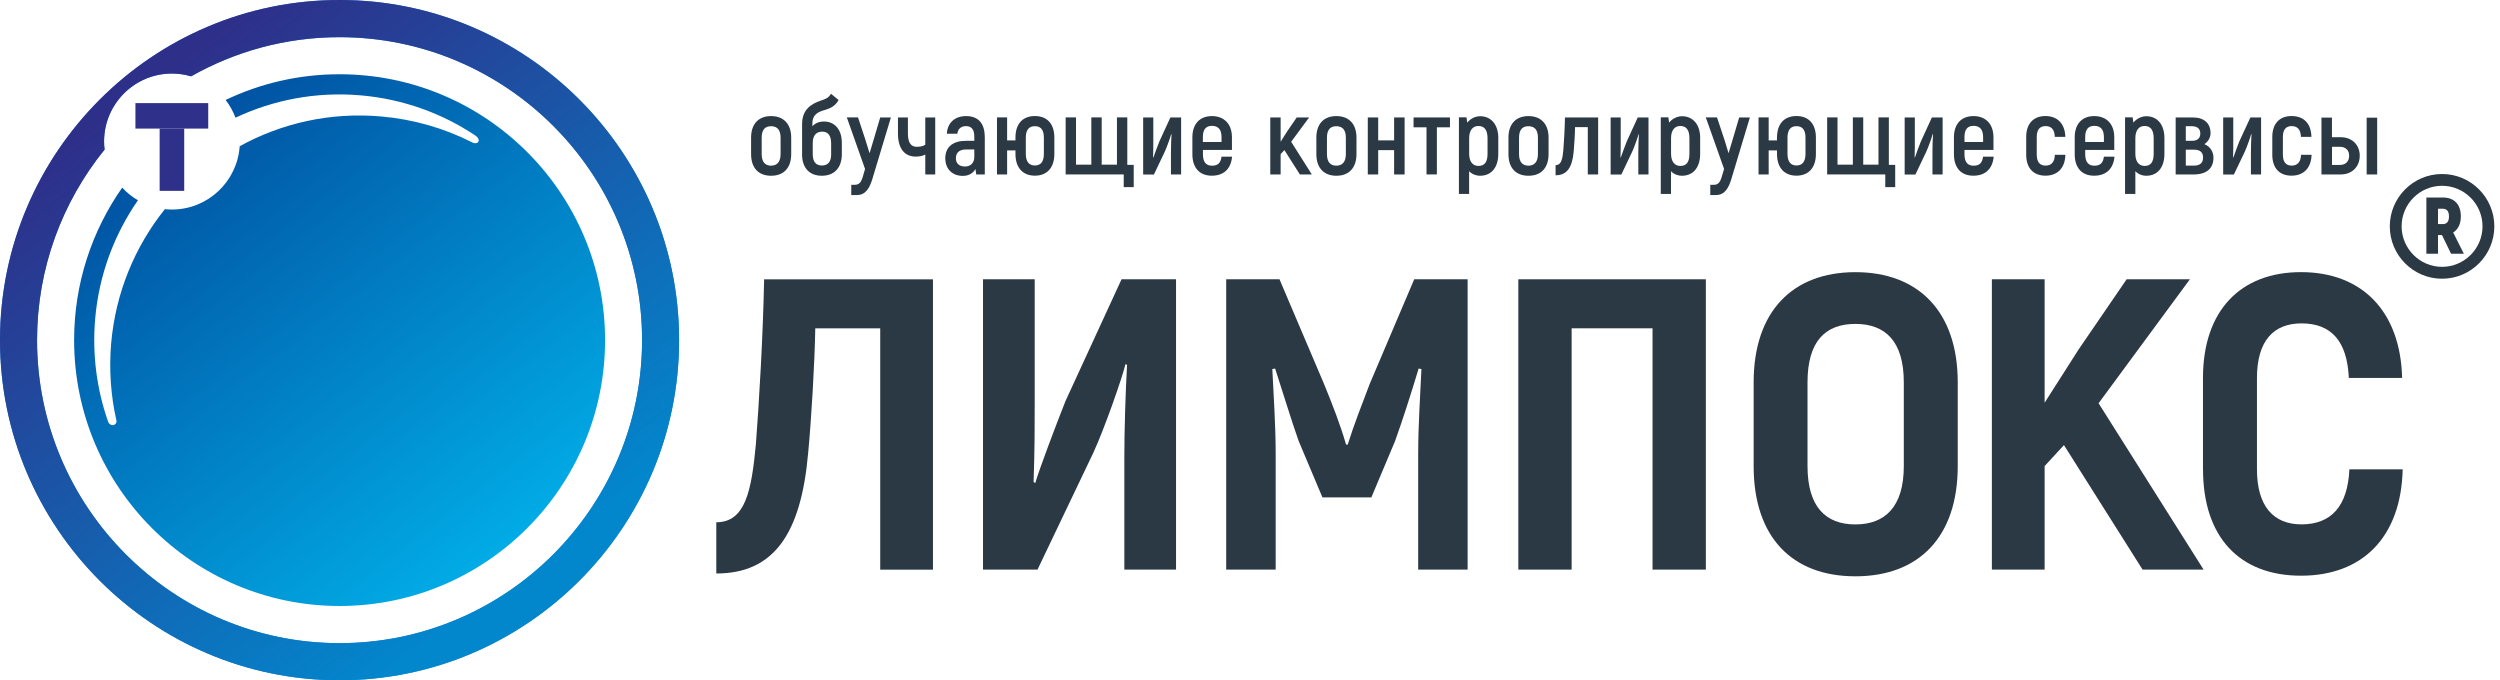 <svg width="147" height="40" viewBox="0 0 147 40" fill="none" xmlns="http://www.w3.org/2000/svg">
<path fill-rule="evenodd" clip-rule="evenodd" d="M19.964 4.366C17.566 4.366 15.296 4.909 13.266 5.877C13.509 6.191 13.706 6.543 13.847 6.92C16.074 5.872 18.596 5.378 21.224 5.608C23.71 5.827 25.992 6.665 27.93 7.955C28.354 8.235 28.091 8.573 27.722 8.351C26.108 7.538 24.317 7.014 22.412 6.848C19.413 6.584 16.547 7.247 14.094 8.598C13.95 10.678 12.222 12.32 10.112 12.32C9.971 12.32 9.832 12.312 9.694 12.298C7.947 14.481 6.8 17.185 6.537 20.183C6.404 21.736 6.515 23.259 6.842 24.709C6.914 25.023 6.457 25.139 6.344 24.754C5.69 22.884 5.416 20.843 5.596 18.741C5.823 16.145 6.726 13.773 8.11 11.777C7.764 11.574 7.454 11.324 7.185 11.033C5.405 13.574 4.358 16.663 4.358 20C4.358 28.631 11.353 35.632 19.967 35.632C28.581 35.632 35.578 28.631 35.578 20C35.578 11.369 28.584 4.366 19.964 4.366Z" fill="url(#paint0_linear_3321_2365)"/>
<path d="M12.244 6.063H7.963V7.561H12.244V6.063Z" fill="#2E308A"/>
<path d="M10.832 7.558H9.387V11.222H10.832V7.558Z" fill="#2E308A"/>
<path d="M42.118 30.709C43.829 30.709 44.186 28.864 44.444 26.143C44.635 23.683 44.865 19.734 44.931 16.425H54.858V33.496H51.757V19.307H47.938C47.905 21.317 47.708 24.684 47.517 26.662C47.096 31.421 45.482 33.721 42.118 33.721V30.709Z" fill="#2B3944"/>
<path d="M57.801 16.422H60.841V23.614C60.841 24.97 60.841 26.496 60.775 28.343L60.872 28.407C61.129 27.533 62.101 24.97 62.65 23.583L65.947 16.422H69.151V33.493H66.111V26.945C66.111 25.297 66.177 23.159 66.271 21.448L66.177 21.415C66.014 22.127 64.948 25.203 64.269 26.662L61.005 33.493H57.801V16.422Z" fill="#2B3944"/>
<path d="M86.296 16.422V33.493H83.389V26.723C83.389 24.942 83.516 23.195 83.58 21.7L83.416 21.67C82.968 23.159 82.48 24.682 82.026 25.944L80.636 29.247H77.759L76.367 25.944C75.918 24.682 75.464 23.159 74.977 21.67L74.813 21.7C74.88 23.195 75.01 24.942 75.01 26.723V33.493H72.1V16.422H75.234L77.854 22.579C78.341 23.778 78.792 24.912 79.149 26.141H79.246C79.631 24.912 80.085 23.778 80.537 22.579L83.156 16.422H86.296Z" fill="#2B3944"/>
<path d="M89.278 16.422H100.304V33.493H97.169V19.304H92.412V33.493H89.278V16.422Z" fill="#2B3944"/>
<path d="M103.114 27.403V22.482C103.114 18.305 105.41 16.003 109.098 16.003C112.786 16.003 115.115 18.305 115.115 22.482V27.403C115.115 31.585 112.822 33.887 109.098 33.887C105.374 33.887 103.114 31.585 103.114 27.403ZM111.944 27.403V22.482C111.944 20.086 110.878 19.046 109.095 19.046C107.312 19.046 106.282 20.089 106.282 22.482V27.403C106.282 29.802 107.348 30.836 109.095 30.836C110.842 30.836 111.944 29.802 111.944 27.403Z" fill="#2B3944"/>
<path d="M121.359 26.174L120.224 27.403V33.493H117.122V16.422H120.224V23.68L122.231 20.535L125.047 16.422H128.766L123.397 23.711L129.571 33.493H125.983L121.362 26.174H121.359Z" fill="#2B3944"/>
<path d="M129.535 27.597V22.222C129.535 18.267 131.737 16.001 135.298 16.001C138.858 16.001 141.145 18.269 141.245 22.222H138.111C138.014 20.05 137.072 19.015 135.328 19.015C133.68 19.015 132.709 20.05 132.709 22.222V27.597C132.709 29.766 133.68 30.833 135.328 30.833C137.072 30.833 138.047 29.766 138.144 27.597H141.278C141.184 31.585 138.916 33.851 135.3 33.851C131.684 33.851 129.538 31.585 129.538 27.597H129.535Z" fill="#2B3944"/>
<path d="M44.164 9.061V8.093C44.164 7.272 44.618 6.826 45.341 6.826C46.064 6.826 46.523 7.275 46.523 8.093V9.061C46.523 9.882 46.075 10.334 45.341 10.334C44.607 10.334 44.164 9.882 44.164 9.061ZM45.898 9.061V8.093C45.898 7.622 45.687 7.422 45.338 7.422C44.989 7.422 44.787 7.622 44.787 8.093V9.061C44.787 9.533 44.998 9.741 45.338 9.741C45.679 9.741 45.898 9.533 45.898 9.061Z" fill="#2B3944"/>
<path d="M47.163 9.061V7.292C47.163 6.44 47.703 6.107 48.251 5.919C48.575 5.813 48.708 5.763 48.863 5.514L49.309 5.88C49.126 6.218 48.852 6.362 48.528 6.46C48.185 6.554 47.769 6.687 47.769 7.253V7.425C47.935 7.236 48.171 7.145 48.45 7.145C49.062 7.145 49.5 7.594 49.5 8.398V9.064C49.5 9.877 49.046 10.334 48.323 10.334C47.6 10.334 47.16 9.879 47.16 9.064L47.163 9.061ZM48.871 9.061V8.432C48.871 7.949 48.675 7.741 48.343 7.741C48.041 7.741 47.789 7.916 47.789 8.407V9.061C47.789 9.53 47.991 9.732 48.329 9.732C48.666 9.732 48.874 9.53 48.874 9.061H48.871Z" fill="#2B3944"/>
<path d="M52.385 6.906L51.297 10.517C51.131 11.066 50.895 11.469 50.383 11.469H50.054V10.867H50.261C50.53 10.867 50.644 10.689 50.727 10.412L50.865 9.935L49.793 6.903H50.452L50.876 8.19L51.131 9.011L51.374 8.199L51.757 6.906H52.388H52.385Z" fill="#2B3944"/>
<path d="M54.406 9.089C54.224 9.183 54.024 9.208 53.842 9.208C53.246 9.208 52.8 8.803 52.8 7.855V6.906H53.385V7.855C53.385 8.44 53.603 8.631 53.9 8.631C54.044 8.631 54.243 8.62 54.406 8.512V6.906H54.991V10.259H54.406V9.089Z" fill="#2B3944"/>
<path d="M57.906 8.032V10.257H57.402L57.358 9.94C57.217 10.173 56.979 10.342 56.613 10.342C55.996 10.342 55.583 9.938 55.583 9.305C55.583 8.626 56.054 8.279 56.799 8.279H57.289V8.035C57.289 7.638 57.142 7.416 56.801 7.416C56.53 7.416 56.325 7.561 56.292 7.863H55.675C55.708 7.222 56.14 6.826 56.813 6.826C57.53 6.826 57.901 7.267 57.901 8.035L57.906 8.032ZM57.289 8.789H56.799C56.422 8.789 56.206 8.972 56.206 9.305C56.206 9.61 56.403 9.791 56.741 9.791C57.078 9.791 57.289 9.577 57.289 9.23V8.789Z" fill="#2B3944"/>
<path d="M61.996 8.088V9.056C61.996 9.874 61.553 10.329 60.852 10.329C60.152 10.329 59.709 9.874 59.709 9.056V8.842H59.219V10.257H58.623V6.903H59.219V8.257H59.709V8.088C59.709 7.269 60.146 6.823 60.852 6.823C61.559 6.823 61.996 7.272 61.996 8.088ZM61.379 8.088C61.379 7.619 61.185 7.419 60.852 7.419C60.52 7.419 60.318 7.619 60.318 8.088V9.056C60.318 9.516 60.517 9.73 60.852 9.73C61.188 9.73 61.379 9.516 61.379 9.056V8.088Z" fill="#2B3944"/>
<path d="M66.075 10.257H62.66V6.903H63.27V9.682H64.17V6.903H64.779V9.682H65.676V6.903H66.285V9.694H66.662V11.003H66.075V10.254V10.257Z" fill="#2B3944"/>
<path d="M67.218 6.906H67.814V8.321C67.814 8.587 67.814 8.884 67.802 9.25L67.825 9.264C67.872 9.092 68.066 8.587 68.174 8.312L68.819 6.906H69.45V10.259H68.852V8.975C68.852 8.653 68.866 8.232 68.885 7.894L68.866 7.885C68.832 8.027 68.622 8.631 68.489 8.92L67.85 10.262H67.218V6.906Z" fill="#2B3944"/>
<path d="M72.446 9.208C72.385 9.927 71.959 10.331 71.25 10.331C70.541 10.331 70.112 9.871 70.112 9.069V8.074C70.112 7.275 70.558 6.826 71.261 6.826C71.964 6.826 72.438 7.275 72.438 8.074V8.817H70.732V9.072C70.732 9.533 70.928 9.743 71.261 9.743C71.624 9.743 71.776 9.574 71.826 9.211H72.446V9.208ZM70.729 8.063V8.351H71.826V8.063C71.826 7.608 71.624 7.4 71.266 7.4C70.909 7.4 70.729 7.608 70.729 8.063Z" fill="#2B3944"/>
<path d="M75.522 8.825L75.301 9.061V10.259H74.692V6.906H75.301V8.332L75.694 7.713L76.248 6.906H76.976L75.921 8.337L77.136 10.259H76.433L75.522 8.825Z" fill="#2B3944"/>
<path d="M77.402 9.061V8.093C77.402 7.272 77.851 6.826 78.579 6.826C79.307 6.826 79.761 7.275 79.761 8.093V9.061C79.761 9.882 79.307 10.334 78.579 10.334C77.851 10.334 77.402 9.882 77.402 9.061ZM79.136 9.061V8.093C79.136 7.622 78.925 7.422 78.576 7.422C78.227 7.422 78.025 7.622 78.025 8.093V9.061C78.025 9.533 78.233 9.741 78.576 9.741C78.92 9.741 79.136 9.533 79.136 9.061Z" fill="#2B3944"/>
<path d="M82.591 6.906V10.259H81.974V8.828H81.038V10.259H80.426V6.906H81.038V8.254H81.974V6.906H82.591Z" fill="#2B3944"/>
<path d="M85.258 7.486H84.488V10.257H83.879V7.486H83.117V6.906H85.258V7.486Z" fill="#2B3944"/>
<path d="M88.099 8.126V9.045C88.099 9.863 87.678 10.334 87.027 10.334C86.786 10.334 86.551 10.24 86.385 10.068V11.405H85.784V6.901H86.23L86.274 7.211C86.44 6.998 86.731 6.834 87.03 6.834C87.664 6.834 88.101 7.306 88.101 8.126H88.099ZM87.467 8.126C87.467 7.627 87.271 7.408 86.927 7.408C86.612 7.408 86.387 7.647 86.387 8.121V9.047C86.387 9.488 86.59 9.757 86.927 9.757C87.282 9.757 87.467 9.544 87.467 9.047V8.126Z" fill="#2B3944"/>
<path d="M88.697 9.061V8.093C88.697 7.272 89.151 6.826 89.873 6.826C90.596 6.826 91.056 7.275 91.056 8.093V9.061C91.056 9.882 90.607 10.334 89.873 10.334C89.14 10.334 88.697 9.882 88.697 9.061ZM90.43 9.061V8.093C90.43 7.622 90.222 7.422 89.871 7.422C89.519 7.422 89.32 7.622 89.32 8.093V9.061C89.32 9.533 89.53 9.741 89.871 9.741C90.211 9.741 90.43 9.533 90.43 9.061Z" fill="#2B3944"/>
<path d="M91.468 9.71C91.806 9.71 91.878 9.35 91.925 8.814C91.964 8.332 92.008 7.555 92.019 6.906H93.971V10.259H93.362V7.475H92.612C92.609 7.866 92.568 8.529 92.532 8.92C92.448 9.857 92.13 10.306 91.468 10.306V9.71Z" fill="#2B3944"/>
<path d="M94.702 6.906H95.298V8.321C95.298 8.587 95.298 8.884 95.284 9.25L95.303 9.264C95.359 9.092 95.547 8.587 95.655 8.312L96.3 6.906H96.931V10.259H96.333V8.975C96.333 8.653 96.347 8.232 96.367 7.894L96.35 7.885C96.317 8.027 96.106 8.631 95.973 8.92L95.334 10.262H94.705V6.909L94.702 6.906Z" fill="#2B3944"/>
<path d="M99.969 8.126V9.045C99.969 9.863 99.548 10.334 98.897 10.334C98.656 10.334 98.421 10.24 98.255 10.068V11.405H97.654V6.901H98.1L98.144 7.211C98.308 6.998 98.601 6.834 98.9 6.834C99.534 6.834 99.972 7.306 99.972 8.126H99.969ZM99.338 8.126C99.338 7.627 99.141 7.408 98.798 7.408C98.482 7.408 98.258 7.647 98.258 8.121V9.047C98.258 9.488 98.465 9.757 98.798 9.757C99.158 9.757 99.338 9.544 99.338 9.047V8.126Z" fill="#2B3944"/>
<path d="M102.893 6.906L101.807 10.517C101.641 11.066 101.409 11.469 100.894 11.469H100.564V10.867H100.775C101.04 10.867 101.151 10.689 101.234 10.412L101.376 9.935L100.301 6.903H100.96L101.389 8.19L101.639 9.011L101.882 8.199L102.264 6.906H102.893Z" fill="#2B3944"/>
<path d="M106.775 8.088V9.056C106.775 9.874 106.332 10.329 105.631 10.329C104.931 10.329 104.488 9.874 104.488 9.056V8.842H103.998V10.257H103.402V6.903H103.998V8.257H104.488V8.088C104.488 7.269 104.925 6.823 105.631 6.823C106.337 6.823 106.775 7.272 106.775 8.088ZM106.163 8.088C106.163 7.619 105.964 7.419 105.634 7.419C105.305 7.419 105.105 7.619 105.105 8.088V9.056C105.105 9.516 105.302 9.73 105.634 9.73C105.966 9.73 106.163 9.516 106.163 9.056V8.088Z" fill="#2B3944"/>
<path d="M110.854 10.257H107.437V6.903H108.046V9.682H108.948V6.903H109.558V9.682H110.455V6.903H111.064V9.694H111.438V11.003H110.854V10.254V10.257Z" fill="#2B3944"/>
<path d="M111.997 6.906H112.592V8.321C112.592 8.587 112.592 8.884 112.581 9.25L112.598 9.264C112.648 9.092 112.842 8.587 112.95 8.312L113.595 6.906H114.226V10.259H113.628V8.975C113.628 8.653 113.639 8.232 113.661 7.894L113.639 7.885C113.609 8.027 113.398 8.631 113.265 8.92L112.626 10.262H111.994V6.909L111.997 6.906Z" fill="#2B3944"/>
<path d="M117.23 9.208C117.164 9.927 116.74 10.331 116.029 10.331C115.317 10.331 114.891 9.871 114.891 9.069V8.074C114.891 7.275 115.336 6.826 116.04 6.826C116.743 6.826 117.216 7.275 117.216 8.074V8.817H115.511V9.072C115.511 9.533 115.707 9.743 116.04 9.743C116.402 9.743 116.555 9.574 116.605 9.211H117.228L117.23 9.208ZM115.511 8.063V8.351H116.607V8.063C116.607 7.608 116.405 7.4 116.048 7.4C115.691 7.4 115.511 7.608 115.511 8.063Z" fill="#2B3944"/>
<path d="M119.141 9.103V8.046C119.141 7.269 119.573 6.823 120.273 6.823C120.974 6.823 121.42 7.269 121.442 8.046H120.824C120.805 7.616 120.622 7.414 120.276 7.414C119.952 7.414 119.761 7.616 119.761 8.046V9.103C119.761 9.53 119.952 9.738 120.276 9.738C120.622 9.738 120.811 9.527 120.827 9.103H121.445C121.425 9.879 120.985 10.329 120.273 10.329C119.562 10.329 119.141 9.879 119.141 9.103Z" fill="#2B3944"/>
<path d="M124.333 9.208C124.266 9.927 123.842 10.331 123.131 10.331C122.419 10.331 121.993 9.871 121.993 9.069V8.074C121.993 7.275 122.439 6.826 123.142 6.826C123.845 6.826 124.319 7.275 124.319 8.074V8.817H122.61V9.072C122.61 9.533 122.807 9.743 123.145 9.743C123.507 9.743 123.66 9.574 123.71 9.211H124.333V9.208ZM122.61 8.063V8.351H123.71V8.063C123.71 7.608 123.507 7.4 123.15 7.4C122.793 7.4 122.61 7.608 122.61 8.063Z" fill="#2B3944"/>
<path d="M127.268 8.126V9.045C127.268 9.863 126.847 10.334 126.202 10.334C125.958 10.334 125.723 10.24 125.559 10.068V11.405H124.953V6.901H125.399L125.443 7.211C125.609 6.998 125.9 6.834 126.202 6.834C126.836 6.834 127.268 7.306 127.268 8.126ZM126.636 8.126C126.636 7.627 126.44 7.408 126.099 7.408C125.781 7.408 125.559 7.647 125.559 8.121V9.047C125.559 9.488 125.761 9.757 126.099 9.757C126.454 9.757 126.636 9.544 126.636 9.047V8.126Z" fill="#2B3944"/>
<path d="M130.15 9.283C130.15 9.89 129.762 10.259 128.982 10.259H127.929V6.906H128.932C129.613 6.906 129.981 7.256 129.981 7.835C129.981 8.079 129.845 8.326 129.616 8.476C129.989 8.626 130.153 8.956 130.153 9.283H130.15ZM128.525 8.279H128.899C129.211 8.279 129.378 8.126 129.378 7.846C129.378 7.588 129.211 7.422 128.896 7.422H128.525V8.279ZM129.541 9.264C129.541 8.961 129.369 8.8 129.007 8.8H128.525V9.738H129.007C129.369 9.738 129.541 9.569 129.541 9.264Z" fill="#2B3944"/>
<path d="M130.72 6.906H131.316V8.321C131.316 8.587 131.316 8.884 131.305 9.25L131.324 9.264C131.374 9.092 131.565 8.587 131.673 8.312L132.324 6.906H132.952V10.259H132.354V8.975C132.354 8.653 132.368 8.232 132.387 7.894L132.368 7.885C132.335 8.027 132.124 8.631 131.994 8.92L131.352 10.262H130.723V6.909L130.72 6.906Z" fill="#2B3944"/>
<path d="M133.611 9.103V8.046C133.611 7.269 134.043 6.823 134.741 6.823C135.475 6.823 135.89 7.269 135.912 8.046H135.295C135.278 7.616 135.093 7.414 134.746 7.414C134.423 7.414 134.234 7.616 134.234 8.046V9.103C134.234 9.53 134.423 9.738 134.746 9.738C135.093 9.738 135.281 9.527 135.303 9.103H135.921C135.898 9.879 135.455 10.329 134.741 10.329C134.027 10.329 133.611 9.879 133.611 9.103Z" fill="#2B3944"/>
<path d="M138.753 9.158C138.753 9.813 138.282 10.257 137.646 10.257H136.502V6.914H137.119V8.068H137.646C138.28 8.068 138.753 8.506 138.753 9.155V9.158ZM138.13 9.153C138.13 8.828 137.909 8.631 137.587 8.631H137.122V9.699H137.587C137.911 9.699 138.13 9.502 138.13 9.155V9.153ZM139.778 6.917V10.259H139.16V6.917H139.778Z" fill="#2B3944"/>
<path d="M19.964 0C8.955 0 0 8.978 0 20C0 31.022 8.955 40 19.964 40C30.973 40 39.931 31.03 39.931 20C39.931 8.97 30.976 0 19.964 0ZM19.964 37.817C10.159 37.817 2.179 29.824 2.179 20C2.179 15.757 3.669 11.857 6.15 8.795C6.13 8.64 6.119 8.481 6.119 8.321C6.119 6.116 7.905 4.324 10.109 4.324C10.5 4.324 10.879 4.382 11.236 4.488C13.817 3.026 16.794 2.186 19.964 2.186C29.771 2.186 37.754 10.173 37.754 20C37.754 29.827 29.771 37.817 19.964 37.817Z" fill="#2D8ADD"/>
<path d="M19.964 0C8.955 0 0 8.978 0 20C0 31.022 8.955 40 19.964 40C30.973 40 39.931 31.03 39.931 20C39.931 8.97 30.976 0 19.964 0ZM19.964 37.817C10.159 37.817 2.179 29.824 2.179 20C2.179 15.757 3.669 11.857 6.15 8.795C6.13 8.64 6.119 8.481 6.119 8.321C6.119 6.116 7.905 4.324 10.109 4.324C10.5 4.324 10.879 4.382 11.236 4.488C13.817 3.026 16.794 2.186 19.964 2.186C29.771 2.186 37.754 10.173 37.754 20C37.754 29.827 29.771 37.817 19.964 37.817Z" fill="url(#paint1_linear_3321_2365)"/>
<path d="M144.247 13.671C144.535 13.493 144.698 13.163 144.698 12.725C144.698 12.026 144.316 11.613 143.643 11.613H142.671V14.919H143.355V13.821H143.588L144.122 14.919H144.875L144.247 13.671ZM143.629 13.177H143.355V12.273H143.629C143.876 12.273 144 12.423 144 12.725C144 13.027 143.878 13.177 143.629 13.177Z" fill="#2B3944"/>
<path d="M143.593 16.389C141.899 16.389 140.52 15.008 140.52 13.31C140.52 11.613 141.899 10.232 143.593 10.232C145.288 10.232 146.667 11.613 146.667 13.31C146.667 15.008 145.288 16.389 143.593 16.389ZM143.593 10.925C142.281 10.925 141.215 11.996 141.215 13.307C141.215 14.619 142.283 15.69 143.593 15.69C144.903 15.69 145.972 14.619 145.972 13.307C145.972 11.996 144.903 10.925 143.593 10.925Z" fill="#2B3944"/>
<defs>
<linearGradient id="paint0_linear_3321_2365" x1="10" y1="8.5" x2="29" y2="33" gradientUnits="userSpaceOnUse">
<stop stop-color="#0153A3"/>
<stop offset="1" stop-color="#01ACE6"/>
</linearGradient>
<linearGradient id="paint1_linear_3321_2365" x1="8" y1="5.5" x2="30" y2="34.5" gradientUnits="userSpaceOnUse">
<stop stop-color="#2E2F89"/>
<stop offset="1" stop-color="#0287CD"/>
</linearGradient>
</defs>
</svg>
